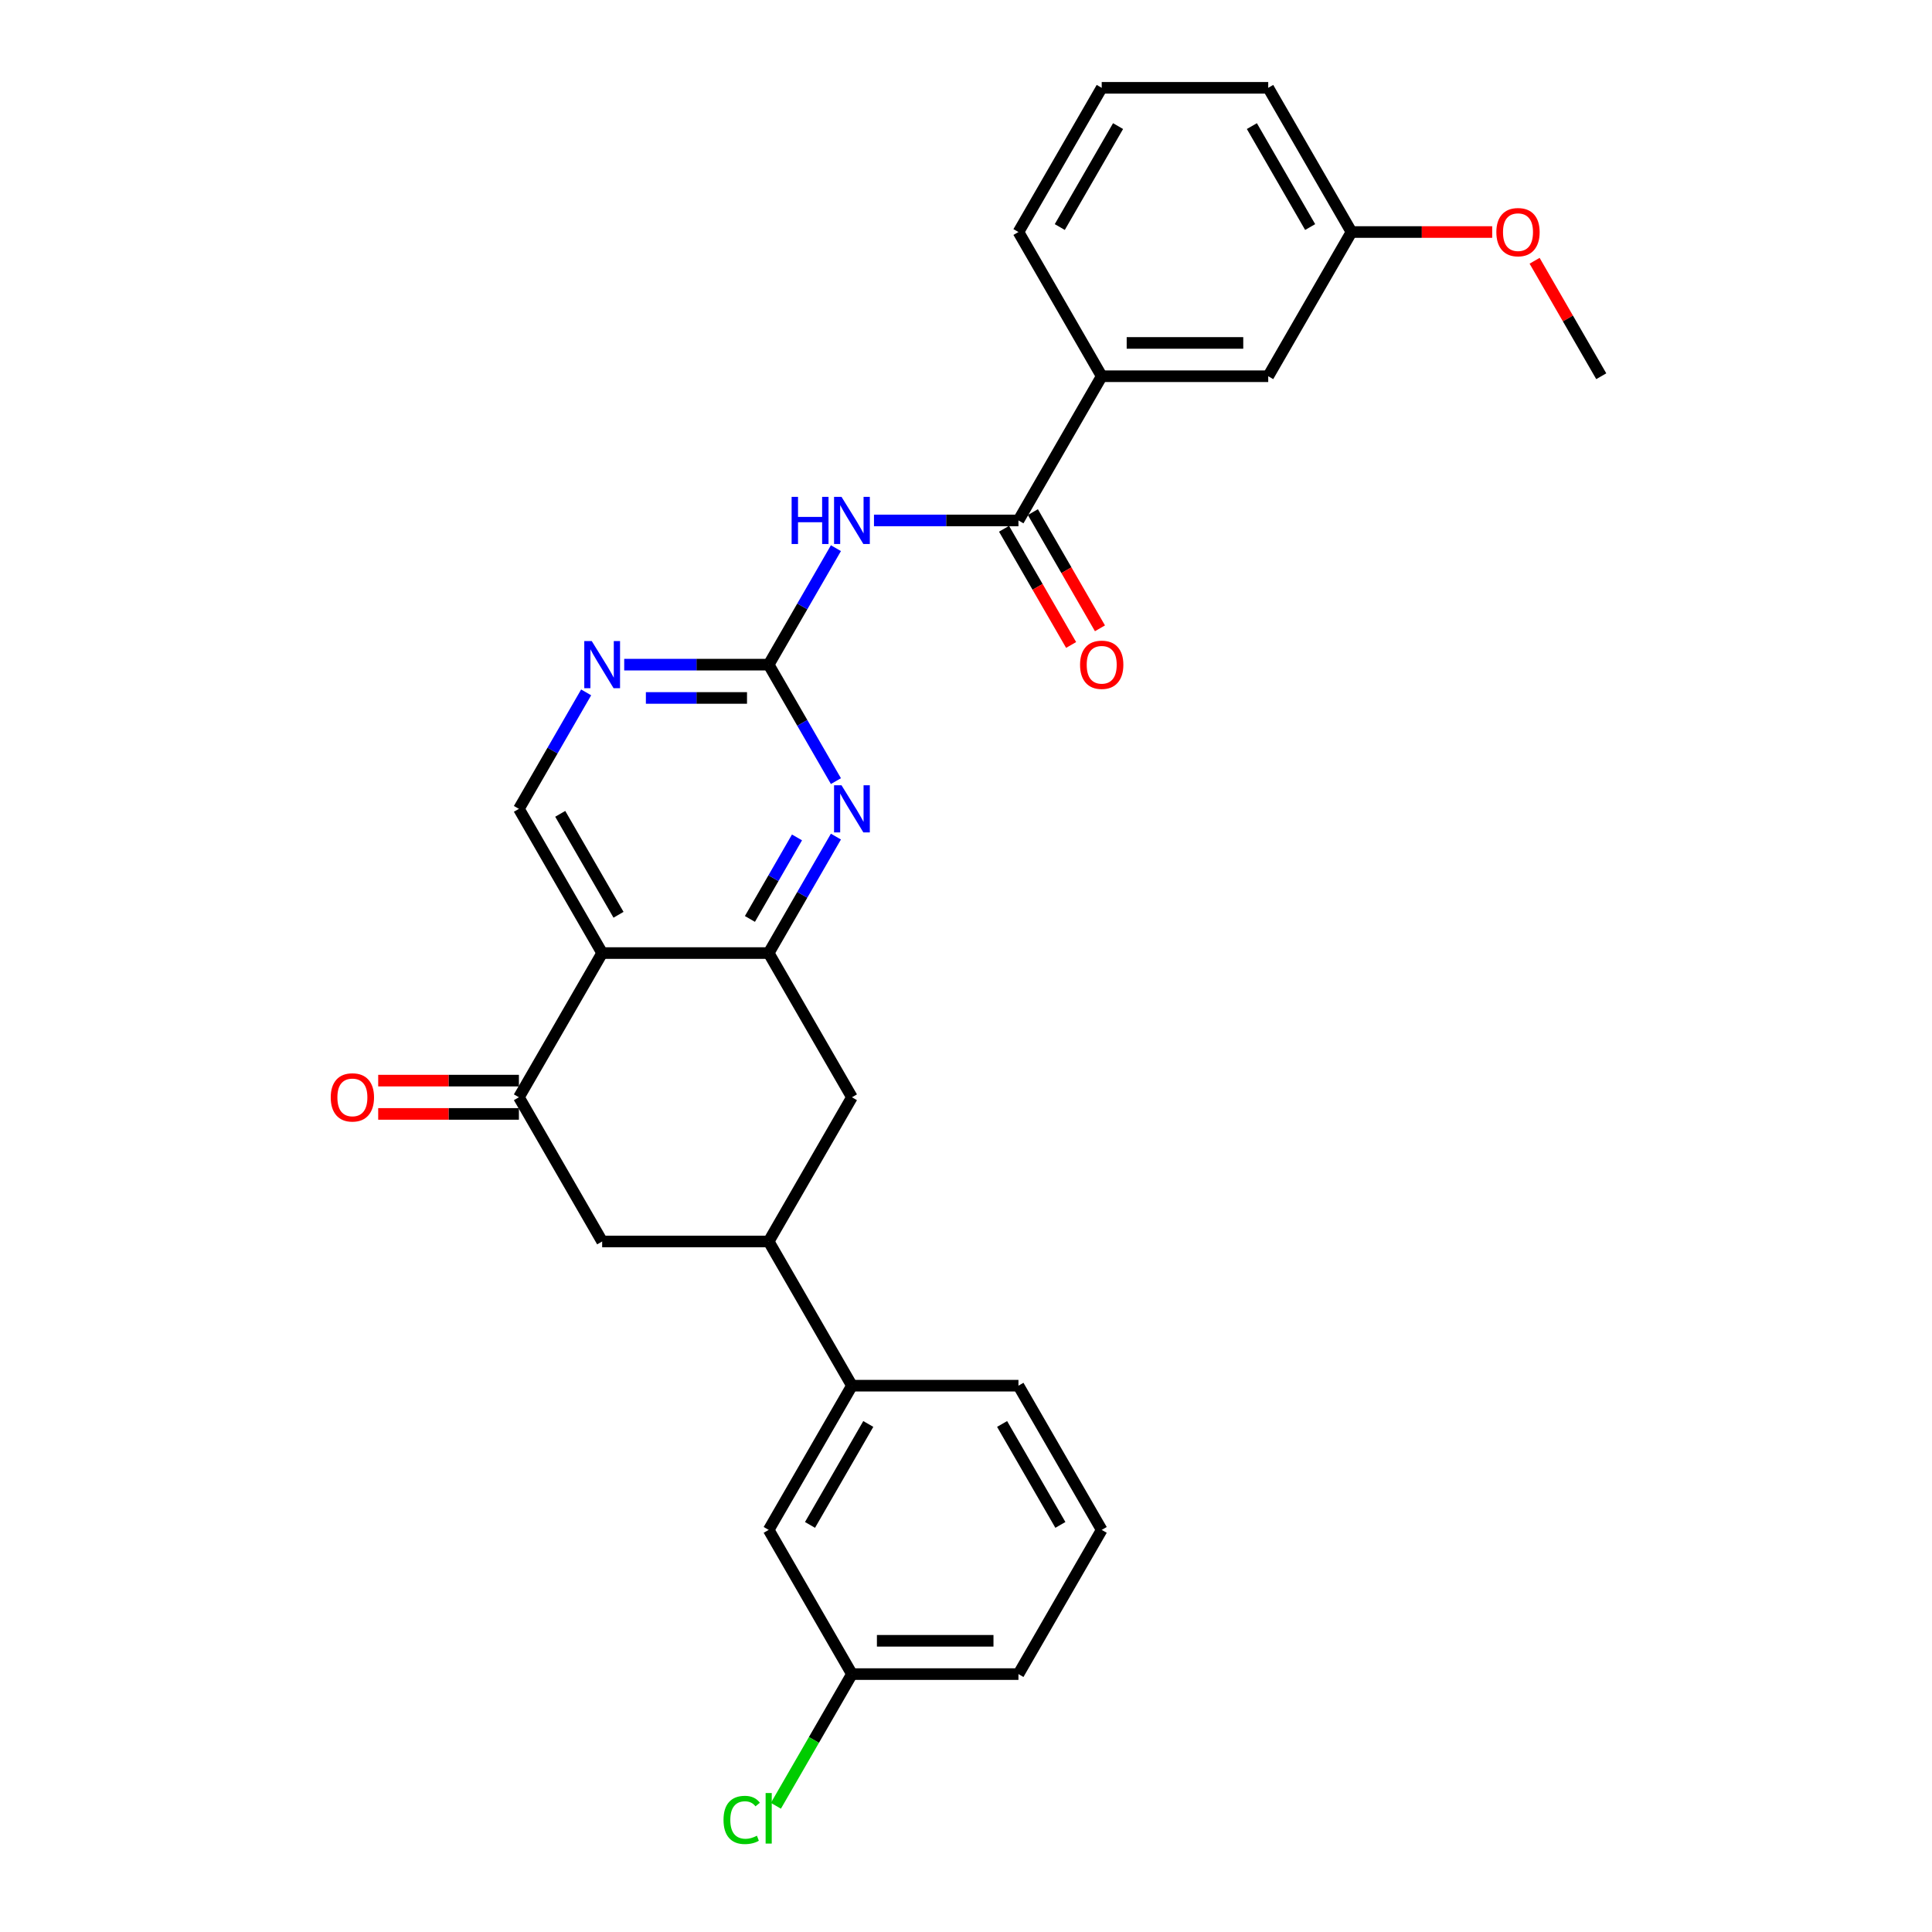 <?xml version='1.0' encoding='iso-8859-1'?>
<svg version='1.1' baseProfile='full'
              xmlns='http://www.w3.org/2000/svg'
                      xmlns:rdkit='http://www.rdkit.org/xml'
                      xmlns:xlink='http://www.w3.org/1999/xlink'
                  xml:space='preserve'
width='1000px' height='1000px' viewBox='0 0 1000 1000'>
<!-- END OF HEADER -->
<rect style='opacity:1.0;fill:#FFFFFF;stroke:none' width='1000' height='1000' x='0' y='0'> </rect>
<path class='bond-0' d='M 311.678,493.303 L 397.867,493.303' style='fill:none;fill-rule:evenodd;stroke:#000000;stroke-width:6px;stroke-linecap:butt;stroke-linejoin:miter;stroke-opacity:1' />
<path class='bond-4' d='M 311.678,493.303 L 268.584,567.945' style='fill:none;fill-rule:evenodd;stroke:#000000;stroke-width:6px;stroke-linecap:butt;stroke-linejoin:miter;stroke-opacity:1' />
<path class='bond-8' d='M 311.678,493.303 L 268.584,418.662' style='fill:none;fill-rule:evenodd;stroke:#000000;stroke-width:6px;stroke-linecap:butt;stroke-linejoin:miter;stroke-opacity:1' />
<path class='bond-8' d='M 320.142,473.488 L 289.976,421.239' style='fill:none;fill-rule:evenodd;stroke:#000000;stroke-width:6px;stroke-linecap:butt;stroke-linejoin:miter;stroke-opacity:1' />
<path class='bond-3' d='M 397.867,493.303 L 415.269,463.162' style='fill:none;fill-rule:evenodd;stroke:#000000;stroke-width:6px;stroke-linecap:butt;stroke-linejoin:miter;stroke-opacity:1' />
<path class='bond-3' d='M 415.269,463.162 L 432.671,433.021' style='fill:none;fill-rule:evenodd;stroke:#0000FF;stroke-width:6px;stroke-linecap:butt;stroke-linejoin:miter;stroke-opacity:1' />
<path class='bond-3' d='M 388.159,475.642 L 400.34,454.543' style='fill:none;fill-rule:evenodd;stroke:#000000;stroke-width:6px;stroke-linecap:butt;stroke-linejoin:miter;stroke-opacity:1' />
<path class='bond-3' d='M 400.34,454.543 L 412.522,433.444' style='fill:none;fill-rule:evenodd;stroke:#0000FF;stroke-width:6px;stroke-linecap:butt;stroke-linejoin:miter;stroke-opacity:1' />
<path class='bond-9' d='M 397.867,493.303 L 440.961,567.945' style='fill:none;fill-rule:evenodd;stroke:#000000;stroke-width:6px;stroke-linecap:butt;stroke-linejoin:miter;stroke-opacity:1' />
<path class='bond-1' d='M 397.867,344.02 L 360.478,344.02' style='fill:none;fill-rule:evenodd;stroke:#000000;stroke-width:6px;stroke-linecap:butt;stroke-linejoin:miter;stroke-opacity:1' />
<path class='bond-1' d='M 360.478,344.02 L 323.089,344.02' style='fill:none;fill-rule:evenodd;stroke:#0000FF;stroke-width:6px;stroke-linecap:butt;stroke-linejoin:miter;stroke-opacity:1' />
<path class='bond-1' d='M 386.65,361.258 L 360.478,361.258' style='fill:none;fill-rule:evenodd;stroke:#000000;stroke-width:6px;stroke-linecap:butt;stroke-linejoin:miter;stroke-opacity:1' />
<path class='bond-1' d='M 360.478,361.258 L 334.306,361.258' style='fill:none;fill-rule:evenodd;stroke:#0000FF;stroke-width:6px;stroke-linecap:butt;stroke-linejoin:miter;stroke-opacity:1' />
<path class='bond-2' d='M 397.867,344.02 L 415.269,313.879' style='fill:none;fill-rule:evenodd;stroke:#000000;stroke-width:6px;stroke-linecap:butt;stroke-linejoin:miter;stroke-opacity:1' />
<path class='bond-2' d='M 415.269,313.879 L 432.671,283.738' style='fill:none;fill-rule:evenodd;stroke:#0000FF;stroke-width:6px;stroke-linecap:butt;stroke-linejoin:miter;stroke-opacity:1' />
<path class='bond-29' d='M 397.867,344.02 L 415.269,374.161' style='fill:none;fill-rule:evenodd;stroke:#000000;stroke-width:6px;stroke-linecap:butt;stroke-linejoin:miter;stroke-opacity:1' />
<path class='bond-29' d='M 415.269,374.161 L 432.671,404.303' style='fill:none;fill-rule:evenodd;stroke:#0000FF;stroke-width:6px;stroke-linecap:butt;stroke-linejoin:miter;stroke-opacity:1' />
<path class='bond-5' d='M 452.372,269.379 L 489.761,269.379' style='fill:none;fill-rule:evenodd;stroke:#0000FF;stroke-width:6px;stroke-linecap:butt;stroke-linejoin:miter;stroke-opacity:1' />
<path class='bond-5' d='M 489.761,269.379 L 527.149,269.379' style='fill:none;fill-rule:evenodd;stroke:#000000;stroke-width:6px;stroke-linecap:butt;stroke-linejoin:miter;stroke-opacity:1' />
<path class='bond-10' d='M 268.584,567.945 L 311.678,642.586' style='fill:none;fill-rule:evenodd;stroke:#000000;stroke-width:6px;stroke-linecap:butt;stroke-linejoin:miter;stroke-opacity:1' />
<path class='bond-14' d='M 268.584,559.326 L 232.169,559.326' style='fill:none;fill-rule:evenodd;stroke:#000000;stroke-width:6px;stroke-linecap:butt;stroke-linejoin:miter;stroke-opacity:1' />
<path class='bond-14' d='M 232.169,559.326 L 195.755,559.326' style='fill:none;fill-rule:evenodd;stroke:#FF0000;stroke-width:6px;stroke-linecap:butt;stroke-linejoin:miter;stroke-opacity:1' />
<path class='bond-14' d='M 268.584,576.563 L 232.169,576.563' style='fill:none;fill-rule:evenodd;stroke:#000000;stroke-width:6px;stroke-linecap:butt;stroke-linejoin:miter;stroke-opacity:1' />
<path class='bond-14' d='M 232.169,576.563 L 195.755,576.563' style='fill:none;fill-rule:evenodd;stroke:#FF0000;stroke-width:6px;stroke-linecap:butt;stroke-linejoin:miter;stroke-opacity:1' />
<path class='bond-11' d='M 527.149,269.379 L 570.244,194.737' style='fill:none;fill-rule:evenodd;stroke:#000000;stroke-width:6px;stroke-linecap:butt;stroke-linejoin:miter;stroke-opacity:1' />
<path class='bond-13' d='M 519.685,273.688 L 537.047,303.761' style='fill:none;fill-rule:evenodd;stroke:#000000;stroke-width:6px;stroke-linecap:butt;stroke-linejoin:miter;stroke-opacity:1' />
<path class='bond-13' d='M 537.047,303.761 L 554.41,333.833' style='fill:none;fill-rule:evenodd;stroke:#FF0000;stroke-width:6px;stroke-linecap:butt;stroke-linejoin:miter;stroke-opacity:1' />
<path class='bond-13' d='M 534.614,265.069 L 551.976,295.142' style='fill:none;fill-rule:evenodd;stroke:#000000;stroke-width:6px;stroke-linecap:butt;stroke-linejoin:miter;stroke-opacity:1' />
<path class='bond-13' d='M 551.976,295.142 L 569.338,325.214' style='fill:none;fill-rule:evenodd;stroke:#FF0000;stroke-width:6px;stroke-linecap:butt;stroke-linejoin:miter;stroke-opacity:1' />
<path class='bond-6' d='M 303.388,358.379 L 285.986,388.521' style='fill:none;fill-rule:evenodd;stroke:#0000FF;stroke-width:6px;stroke-linecap:butt;stroke-linejoin:miter;stroke-opacity:1' />
<path class='bond-6' d='M 285.986,388.521 L 268.584,418.662' style='fill:none;fill-rule:evenodd;stroke:#000000;stroke-width:6px;stroke-linecap:butt;stroke-linejoin:miter;stroke-opacity:1' />
<path class='bond-7' d='M 397.867,642.586 L 311.678,642.586' style='fill:none;fill-rule:evenodd;stroke:#000000;stroke-width:6px;stroke-linecap:butt;stroke-linejoin:miter;stroke-opacity:1' />
<path class='bond-12' d='M 397.867,642.586 L 440.961,717.227' style='fill:none;fill-rule:evenodd;stroke:#000000;stroke-width:6px;stroke-linecap:butt;stroke-linejoin:miter;stroke-opacity:1' />
<path class='bond-28' d='M 397.867,642.586 L 440.961,567.945' style='fill:none;fill-rule:evenodd;stroke:#000000;stroke-width:6px;stroke-linecap:butt;stroke-linejoin:miter;stroke-opacity:1' />
<path class='bond-15' d='M 570.244,194.737 L 656.432,194.737' style='fill:none;fill-rule:evenodd;stroke:#000000;stroke-width:6px;stroke-linecap:butt;stroke-linejoin:miter;stroke-opacity:1' />
<path class='bond-15' d='M 583.172,177.5 L 643.504,177.5' style='fill:none;fill-rule:evenodd;stroke:#000000;stroke-width:6px;stroke-linecap:butt;stroke-linejoin:miter;stroke-opacity:1' />
<path class='bond-21' d='M 570.244,194.737 L 527.149,120.096' style='fill:none;fill-rule:evenodd;stroke:#000000;stroke-width:6px;stroke-linecap:butt;stroke-linejoin:miter;stroke-opacity:1' />
<path class='bond-16' d='M 440.961,717.227 L 397.867,791.869' style='fill:none;fill-rule:evenodd;stroke:#000000;stroke-width:6px;stroke-linecap:butt;stroke-linejoin:miter;stroke-opacity:1' />
<path class='bond-16' d='M 449.425,737.043 L 419.259,789.292' style='fill:none;fill-rule:evenodd;stroke:#000000;stroke-width:6px;stroke-linecap:butt;stroke-linejoin:miter;stroke-opacity:1' />
<path class='bond-22' d='M 440.961,717.227 L 527.149,717.227' style='fill:none;fill-rule:evenodd;stroke:#000000;stroke-width:6px;stroke-linecap:butt;stroke-linejoin:miter;stroke-opacity:1' />
<path class='bond-18' d='M 656.432,194.737 L 699.526,120.096' style='fill:none;fill-rule:evenodd;stroke:#000000;stroke-width:6px;stroke-linecap:butt;stroke-linejoin:miter;stroke-opacity:1' />
<path class='bond-17' d='M 397.867,791.869 L 440.961,866.51' style='fill:none;fill-rule:evenodd;stroke:#000000;stroke-width:6px;stroke-linecap:butt;stroke-linejoin:miter;stroke-opacity:1' />
<path class='bond-19' d='M 440.961,866.51 L 421.284,900.592' style='fill:none;fill-rule:evenodd;stroke:#000000;stroke-width:6px;stroke-linecap:butt;stroke-linejoin:miter;stroke-opacity:1' />
<path class='bond-19' d='M 421.284,900.592 L 401.607,934.673' style='fill:none;fill-rule:evenodd;stroke:#00CC00;stroke-width:6px;stroke-linecap:butt;stroke-linejoin:miter;stroke-opacity:1' />
<path class='bond-30' d='M 440.961,866.51 L 527.149,866.51' style='fill:none;fill-rule:evenodd;stroke:#000000;stroke-width:6px;stroke-linecap:butt;stroke-linejoin:miter;stroke-opacity:1' />
<path class='bond-30' d='M 453.889,849.273 L 514.221,849.273' style='fill:none;fill-rule:evenodd;stroke:#000000;stroke-width:6px;stroke-linecap:butt;stroke-linejoin:miter;stroke-opacity:1' />
<path class='bond-20' d='M 699.526,120.096 L 735.941,120.096' style='fill:none;fill-rule:evenodd;stroke:#000000;stroke-width:6px;stroke-linecap:butt;stroke-linejoin:miter;stroke-opacity:1' />
<path class='bond-20' d='M 735.941,120.096 L 772.356,120.096' style='fill:none;fill-rule:evenodd;stroke:#FF0000;stroke-width:6px;stroke-linecap:butt;stroke-linejoin:miter;stroke-opacity:1' />
<path class='bond-31' d='M 699.526,120.096 L 656.432,45.455' style='fill:none;fill-rule:evenodd;stroke:#000000;stroke-width:6px;stroke-linecap:butt;stroke-linejoin:miter;stroke-opacity:1' />
<path class='bond-31' d='M 678.134,117.519 L 647.968,65.27' style='fill:none;fill-rule:evenodd;stroke:#000000;stroke-width:6px;stroke-linecap:butt;stroke-linejoin:miter;stroke-opacity:1' />
<path class='bond-27' d='M 794.304,134.972 L 811.556,164.855' style='fill:none;fill-rule:evenodd;stroke:#FF0000;stroke-width:6px;stroke-linecap:butt;stroke-linejoin:miter;stroke-opacity:1' />
<path class='bond-27' d='M 811.556,164.855 L 828.809,194.737' style='fill:none;fill-rule:evenodd;stroke:#000000;stroke-width:6px;stroke-linecap:butt;stroke-linejoin:miter;stroke-opacity:1' />
<path class='bond-23' d='M 527.149,120.096 L 570.244,45.455' style='fill:none;fill-rule:evenodd;stroke:#000000;stroke-width:6px;stroke-linecap:butt;stroke-linejoin:miter;stroke-opacity:1' />
<path class='bond-23' d='M 548.542,117.519 L 578.708,65.27' style='fill:none;fill-rule:evenodd;stroke:#000000;stroke-width:6px;stroke-linecap:butt;stroke-linejoin:miter;stroke-opacity:1' />
<path class='bond-24' d='M 527.149,717.227 L 570.244,791.869' style='fill:none;fill-rule:evenodd;stroke:#000000;stroke-width:6px;stroke-linecap:butt;stroke-linejoin:miter;stroke-opacity:1' />
<path class='bond-24' d='M 518.685,737.043 L 548.851,789.292' style='fill:none;fill-rule:evenodd;stroke:#000000;stroke-width:6px;stroke-linecap:butt;stroke-linejoin:miter;stroke-opacity:1' />
<path class='bond-26' d='M 570.244,45.455 L 656.432,45.455' style='fill:none;fill-rule:evenodd;stroke:#000000;stroke-width:6px;stroke-linecap:butt;stroke-linejoin:miter;stroke-opacity:1' />
<path class='bond-25' d='M 570.244,791.869 L 527.149,866.51' style='fill:none;fill-rule:evenodd;stroke:#000000;stroke-width:6px;stroke-linecap:butt;stroke-linejoin:miter;stroke-opacity:1' />
<path  class='atom-3' d='M 409.743 257.175
L 413.053 257.175
L 413.053 267.552
L 425.533 267.552
L 425.533 257.175
L 428.843 257.175
L 428.843 281.583
L 425.533 281.583
L 425.533 270.31
L 413.053 270.31
L 413.053 281.583
L 409.743 281.583
L 409.743 257.175
' fill='#0000FF'/>
<path  class='atom-3' d='M 435.565 257.175
L 443.564 270.103
Q 444.357 271.378, 445.632 273.688
Q 446.908 275.998, 446.977 276.136
L 446.977 257.175
L 450.218 257.175
L 450.218 281.583
L 446.873 281.583
L 438.289 267.448
Q 437.289 265.793, 436.221 263.897
Q 435.186 262.001, 434.876 261.415
L 434.876 281.583
L 431.704 281.583
L 431.704 257.175
L 435.565 257.175
' fill='#0000FF'/>
<path  class='atom-4' d='M 435.565 406.457
L 443.564 419.386
Q 444.357 420.661, 445.632 422.971
Q 446.908 425.281, 446.977 425.419
L 446.977 406.457
L 450.218 406.457
L 450.218 430.866
L 446.873 430.866
L 438.289 416.731
Q 437.289 415.076, 436.221 413.18
Q 435.186 411.284, 434.876 410.698
L 434.876 430.866
L 431.704 430.866
L 431.704 406.457
L 435.565 406.457
' fill='#0000FF'/>
<path  class='atom-7' d='M 306.283 331.816
L 314.281 344.744
Q 315.074 346.02, 316.35 348.33
Q 317.625 350.64, 317.694 350.777
L 317.694 331.816
L 320.935 331.816
L 320.935 356.225
L 317.591 356.225
L 309.006 342.09
Q 308.006 340.435, 306.938 338.539
Q 305.903 336.643, 305.593 336.056
L 305.593 356.225
L 302.421 356.225
L 302.421 331.816
L 306.283 331.816
' fill='#0000FF'/>
<path  class='atom-14' d='M 559.039 344.089
Q 559.039 338.228, 561.935 334.953
Q 564.831 331.678, 570.244 331.678
Q 575.656 331.678, 578.552 334.953
Q 581.448 338.228, 581.448 344.089
Q 581.448 350.019, 578.518 353.398
Q 575.587 356.742, 570.244 356.742
Q 564.865 356.742, 561.935 353.398
Q 559.039 350.053, 559.039 344.089
M 570.244 353.984
Q 573.967 353.984, 575.967 351.501
Q 578.001 348.985, 578.001 344.089
Q 578.001 339.297, 575.967 336.884
Q 573.967 334.436, 570.244 334.436
Q 566.52 334.436, 564.486 336.849
Q 562.487 339.263, 562.487 344.089
Q 562.487 349.019, 564.486 351.501
Q 566.52 353.984, 570.244 353.984
' fill='#FF0000'/>
<path  class='atom-15' d='M 171.191 568.014
Q 171.191 562.153, 174.087 558.878
Q 176.983 555.602, 182.395 555.602
Q 187.808 555.602, 190.704 558.878
Q 193.6 562.153, 193.6 568.014
Q 193.6 573.943, 190.669 577.322
Q 187.739 580.666, 182.395 580.666
Q 177.017 580.666, 174.087 577.322
Q 171.191 573.978, 171.191 568.014
M 182.395 577.908
Q 186.119 577.908, 188.118 575.426
Q 190.152 572.909, 190.152 568.014
Q 190.152 563.221, 188.118 560.808
Q 186.119 558.36, 182.395 558.36
Q 178.672 558.36, 176.638 560.774
Q 174.638 563.187, 174.638 568.014
Q 174.638 572.944, 176.638 575.426
Q 178.672 577.908, 182.395 577.908
' fill='#FF0000'/>
<path  class='atom-20' d='M 374.492 941.996
Q 374.492 935.929, 377.319 932.757
Q 380.181 929.551, 385.593 929.551
Q 390.627 929.551, 393.316 933.102
L 391.04 934.963
Q 389.075 932.378, 385.593 932.378
Q 381.905 932.378, 379.939 934.86
Q 378.009 937.308, 378.009 941.996
Q 378.009 946.823, 380.008 949.305
Q 382.042 951.787, 385.973 951.787
Q 388.662 951.787, 391.799 950.167
L 392.764 952.753
Q 391.489 953.58, 389.558 954.063
Q 387.627 954.545, 385.49 954.545
Q 380.181 954.545, 377.319 951.305
Q 374.492 948.064, 374.492 941.996
' fill='#00CC00'/>
<path  class='atom-20' d='M 396.281 928.068
L 399.452 928.068
L 399.452 954.235
L 396.281 954.235
L 396.281 928.068
' fill='#00CC00'/>
<path  class='atom-21' d='M 774.51 120.165
Q 774.51 114.304, 777.406 111.029
Q 780.302 107.754, 785.715 107.754
Q 791.128 107.754, 794.023 111.029
Q 796.919 114.304, 796.919 120.165
Q 796.919 126.095, 793.989 129.473
Q 791.059 132.817, 785.715 132.817
Q 780.337 132.817, 777.406 129.473
Q 774.51 126.129, 774.51 120.165
M 785.715 130.059
Q 789.438 130.059, 791.438 127.577
Q 793.472 125.06, 793.472 120.165
Q 793.472 115.373, 791.438 112.96
Q 789.438 110.512, 785.715 110.512
Q 781.992 110.512, 779.958 112.925
Q 777.958 115.338, 777.958 120.165
Q 777.958 125.095, 779.958 127.577
Q 781.992 130.059, 785.715 130.059
' fill='#FF0000'/>
</svg>
